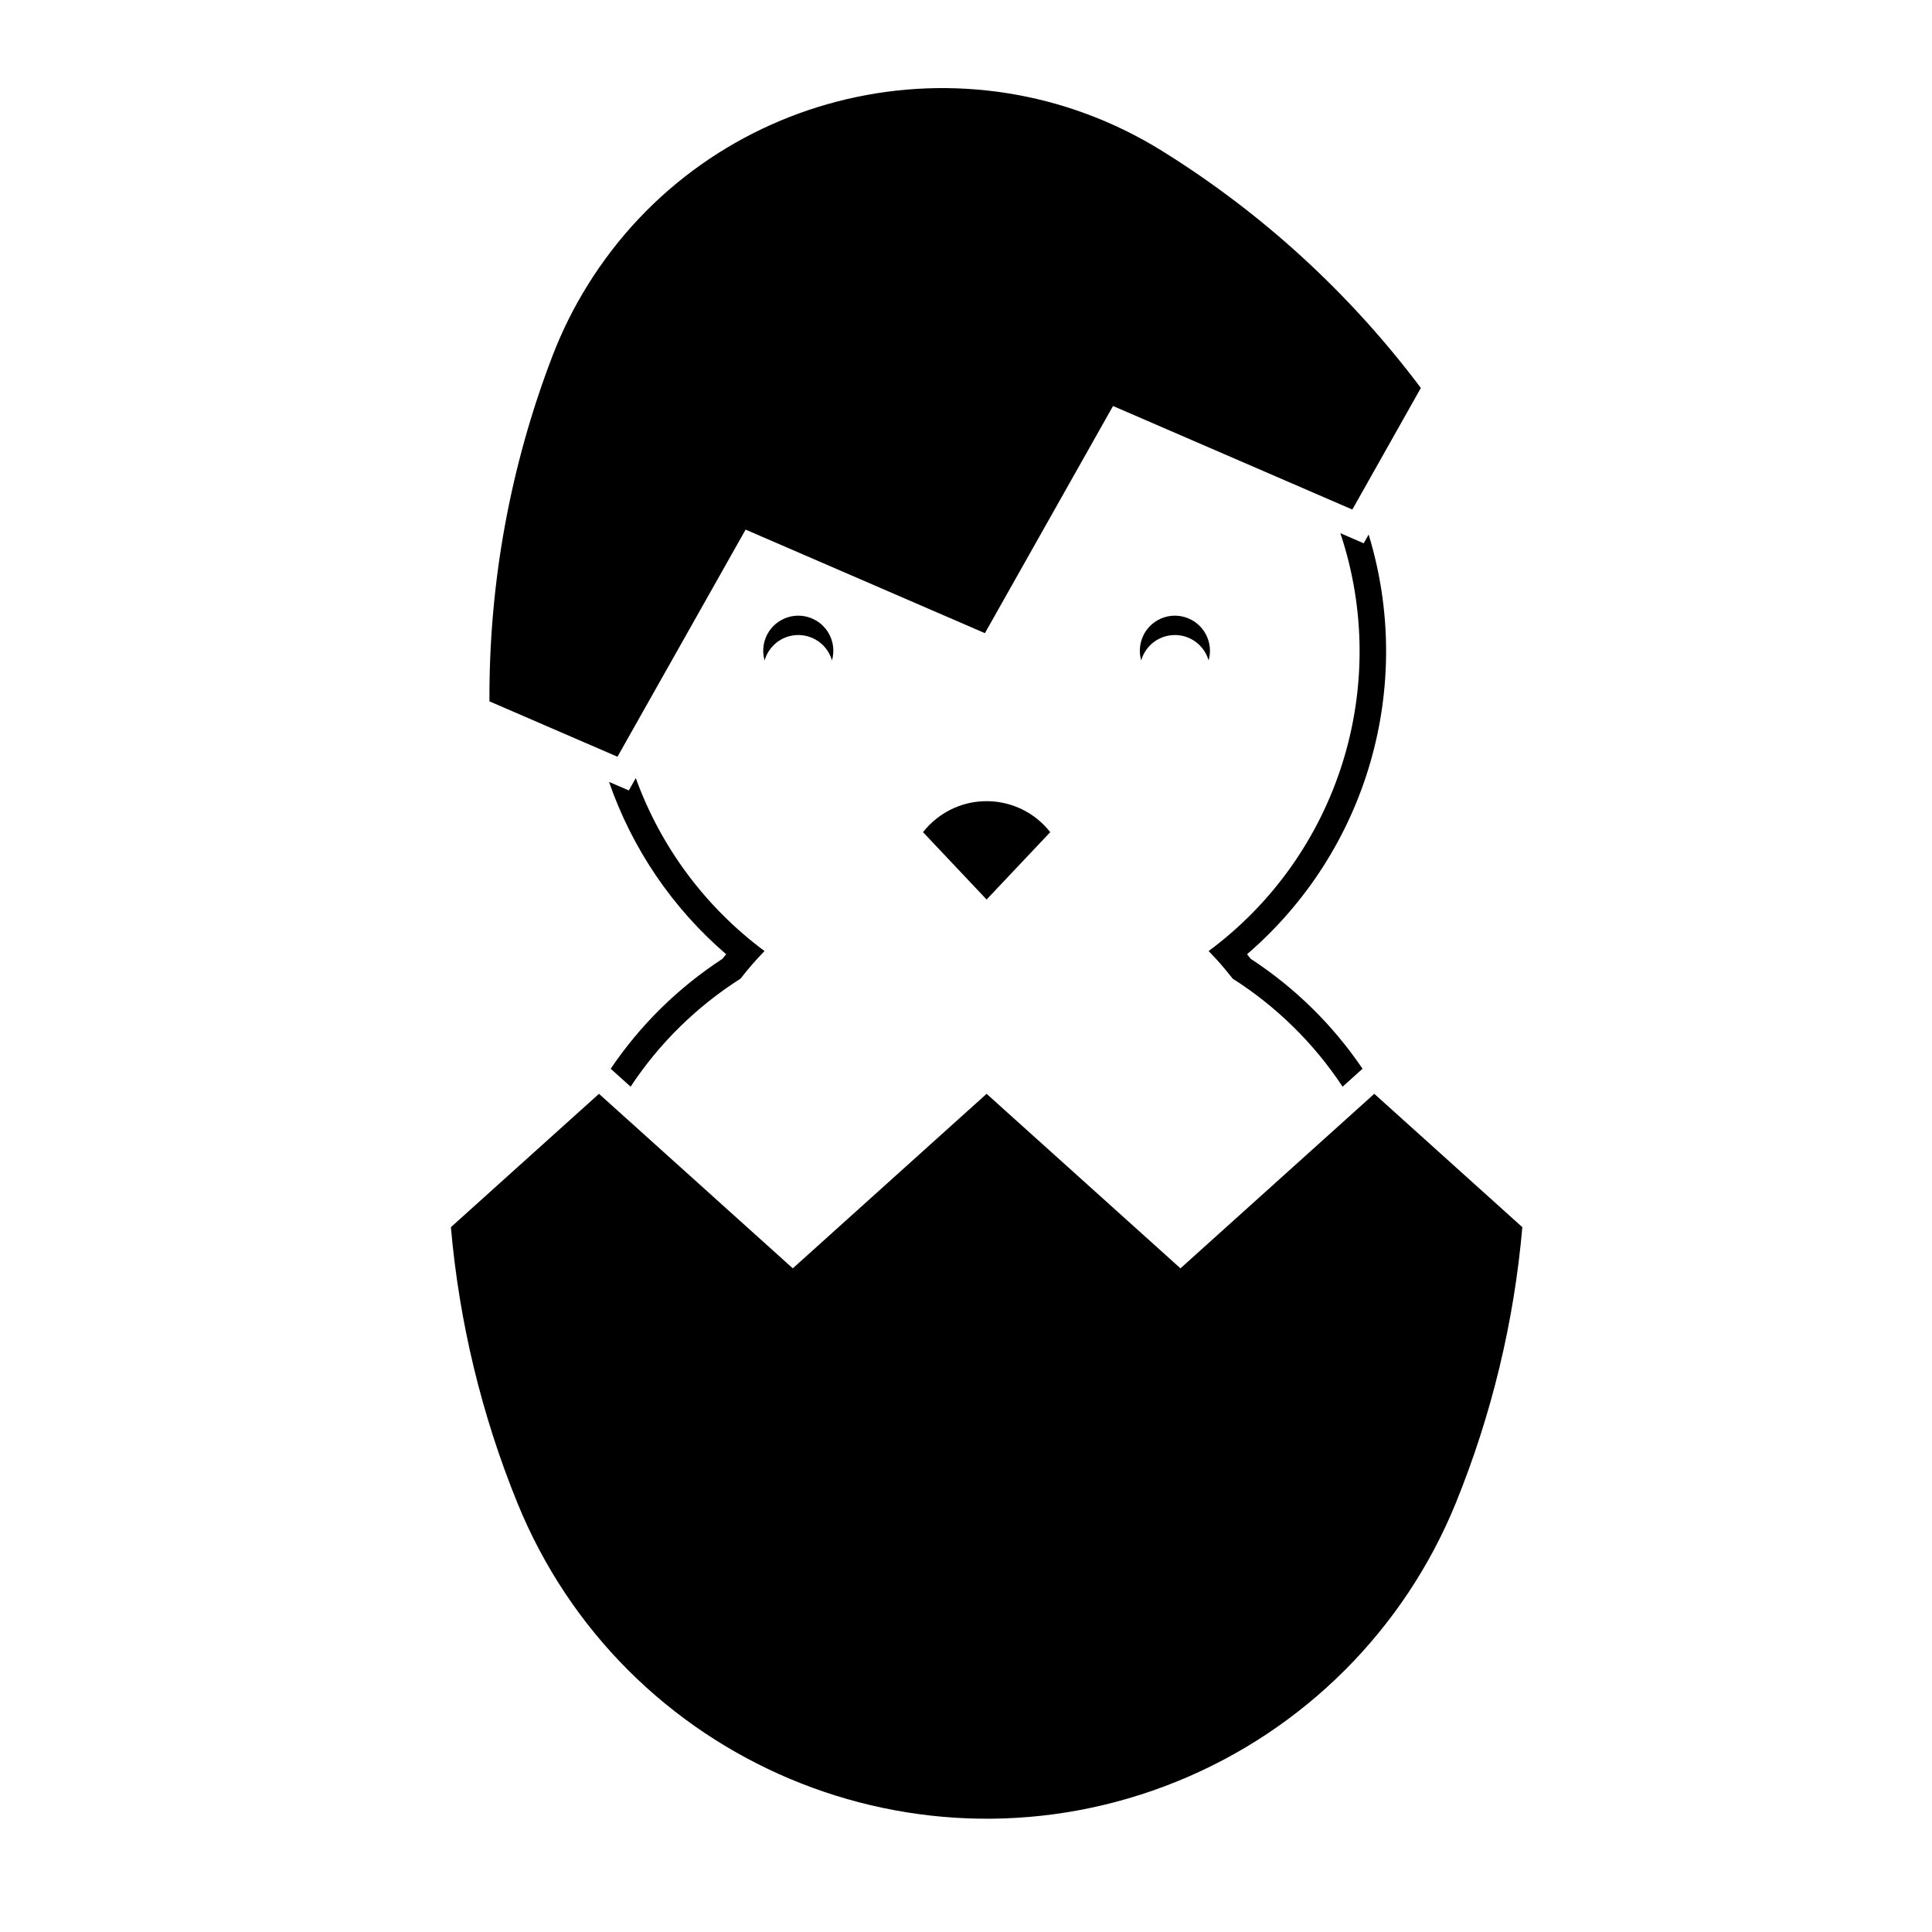 <?xml version="1.0" encoding="UTF-8"?>
<!-- The Best Svg Icon site in the world: iconSvg.co, Visit us! https://iconsvg.co -->
<svg fill="#000000" width="800px" height="800px" version="1.1" viewBox="144 144 512 512" xmlns="http://www.w3.org/2000/svg">
 <g>
  <path d="m422.32 364.53-16.859 17.852-16.852-17.852c1.074-1.367 2.301-2.602 3.672-3.664 9.312-7.281 22.754-5.641 30.039 3.664z"/>
  <path d="m547.43 469.21-39.23-35.336-51.363 46.25-51.375-46.25-51.363 46.25-51.363-46.25-39.242 35.336c2.188 25.109 8.125 49.75 17.625 73.094 27.949 68.68 106.28 101.69 174.95 73.734 33.512-13.637 60.105-40.23 73.742-73.738 9.492-23.34 15.43-47.977 17.625-73.09z"/>
  <path d="m364.48 319.01c1.414-4.934-1.426-10.066-6.363-11.492-4.934-1.406-10.078 1.438-11.492 6.359-0.48 1.676-0.48 3.465 0 5.141 0.887-3.066 3.293-5.481 6.367-6.367 4.926-1.414 10.066 1.426 11.488 6.359z"/>
  <path d="m464.29 319.01c1.414-4.934-1.438-10.066-6.379-11.492-4.922-1.406-10.066 1.438-11.473 6.359-0.484 1.676-0.484 3.465 0 5.141 0.867-3.066 3.273-5.481 6.359-6.367 4.93-1.414 10.074 1.426 11.492 6.359z"/>
  <path d="m305.4 351.21c6.121 17.695 16.828 33.469 31.031 45.664-0.324 0.406-0.656 0.816-0.973 1.219-11.715 7.648-21.793 17.543-29.617 29.137l5.273 4.75c7.586-11.492 17.527-21.25 29.145-28.637 1.98-2.559 4.09-5.004 6.348-7.305-15.629-11.602-27.504-27.539-34.117-45.84l-1.844 3.273z"/>
  <path d="m499.21 285.3c13.559 40.582-0.539 85.266-34.914 110.74 2.262 2.301 4.387 4.746 6.367 7.305 11.613 7.387 21.547 17.141 29.137 28.637l5.285-4.75c-7.844-11.594-17.922-21.492-29.641-29.137-0.312-0.402-0.641-0.812-0.961-1.219 31.852-27.387 44.508-71.039 32.219-111.22l-1.309 2.324z"/>
  <path d="m520.54 246.82-18.156 32.215-63.418-27.441-33.957 60.199-63.414-27.441-33.957 60.191-33.93-14.68c-0.16-31.293 5.5-62.336 16.703-91.543 2.508-6.523 5.613-12.781 9.289-18.695 32.199-51.895 100.35-67.84 152.24-35.641 26.574 16.5 49.836 37.816 68.602 62.836z"/>
 </g>
</svg>